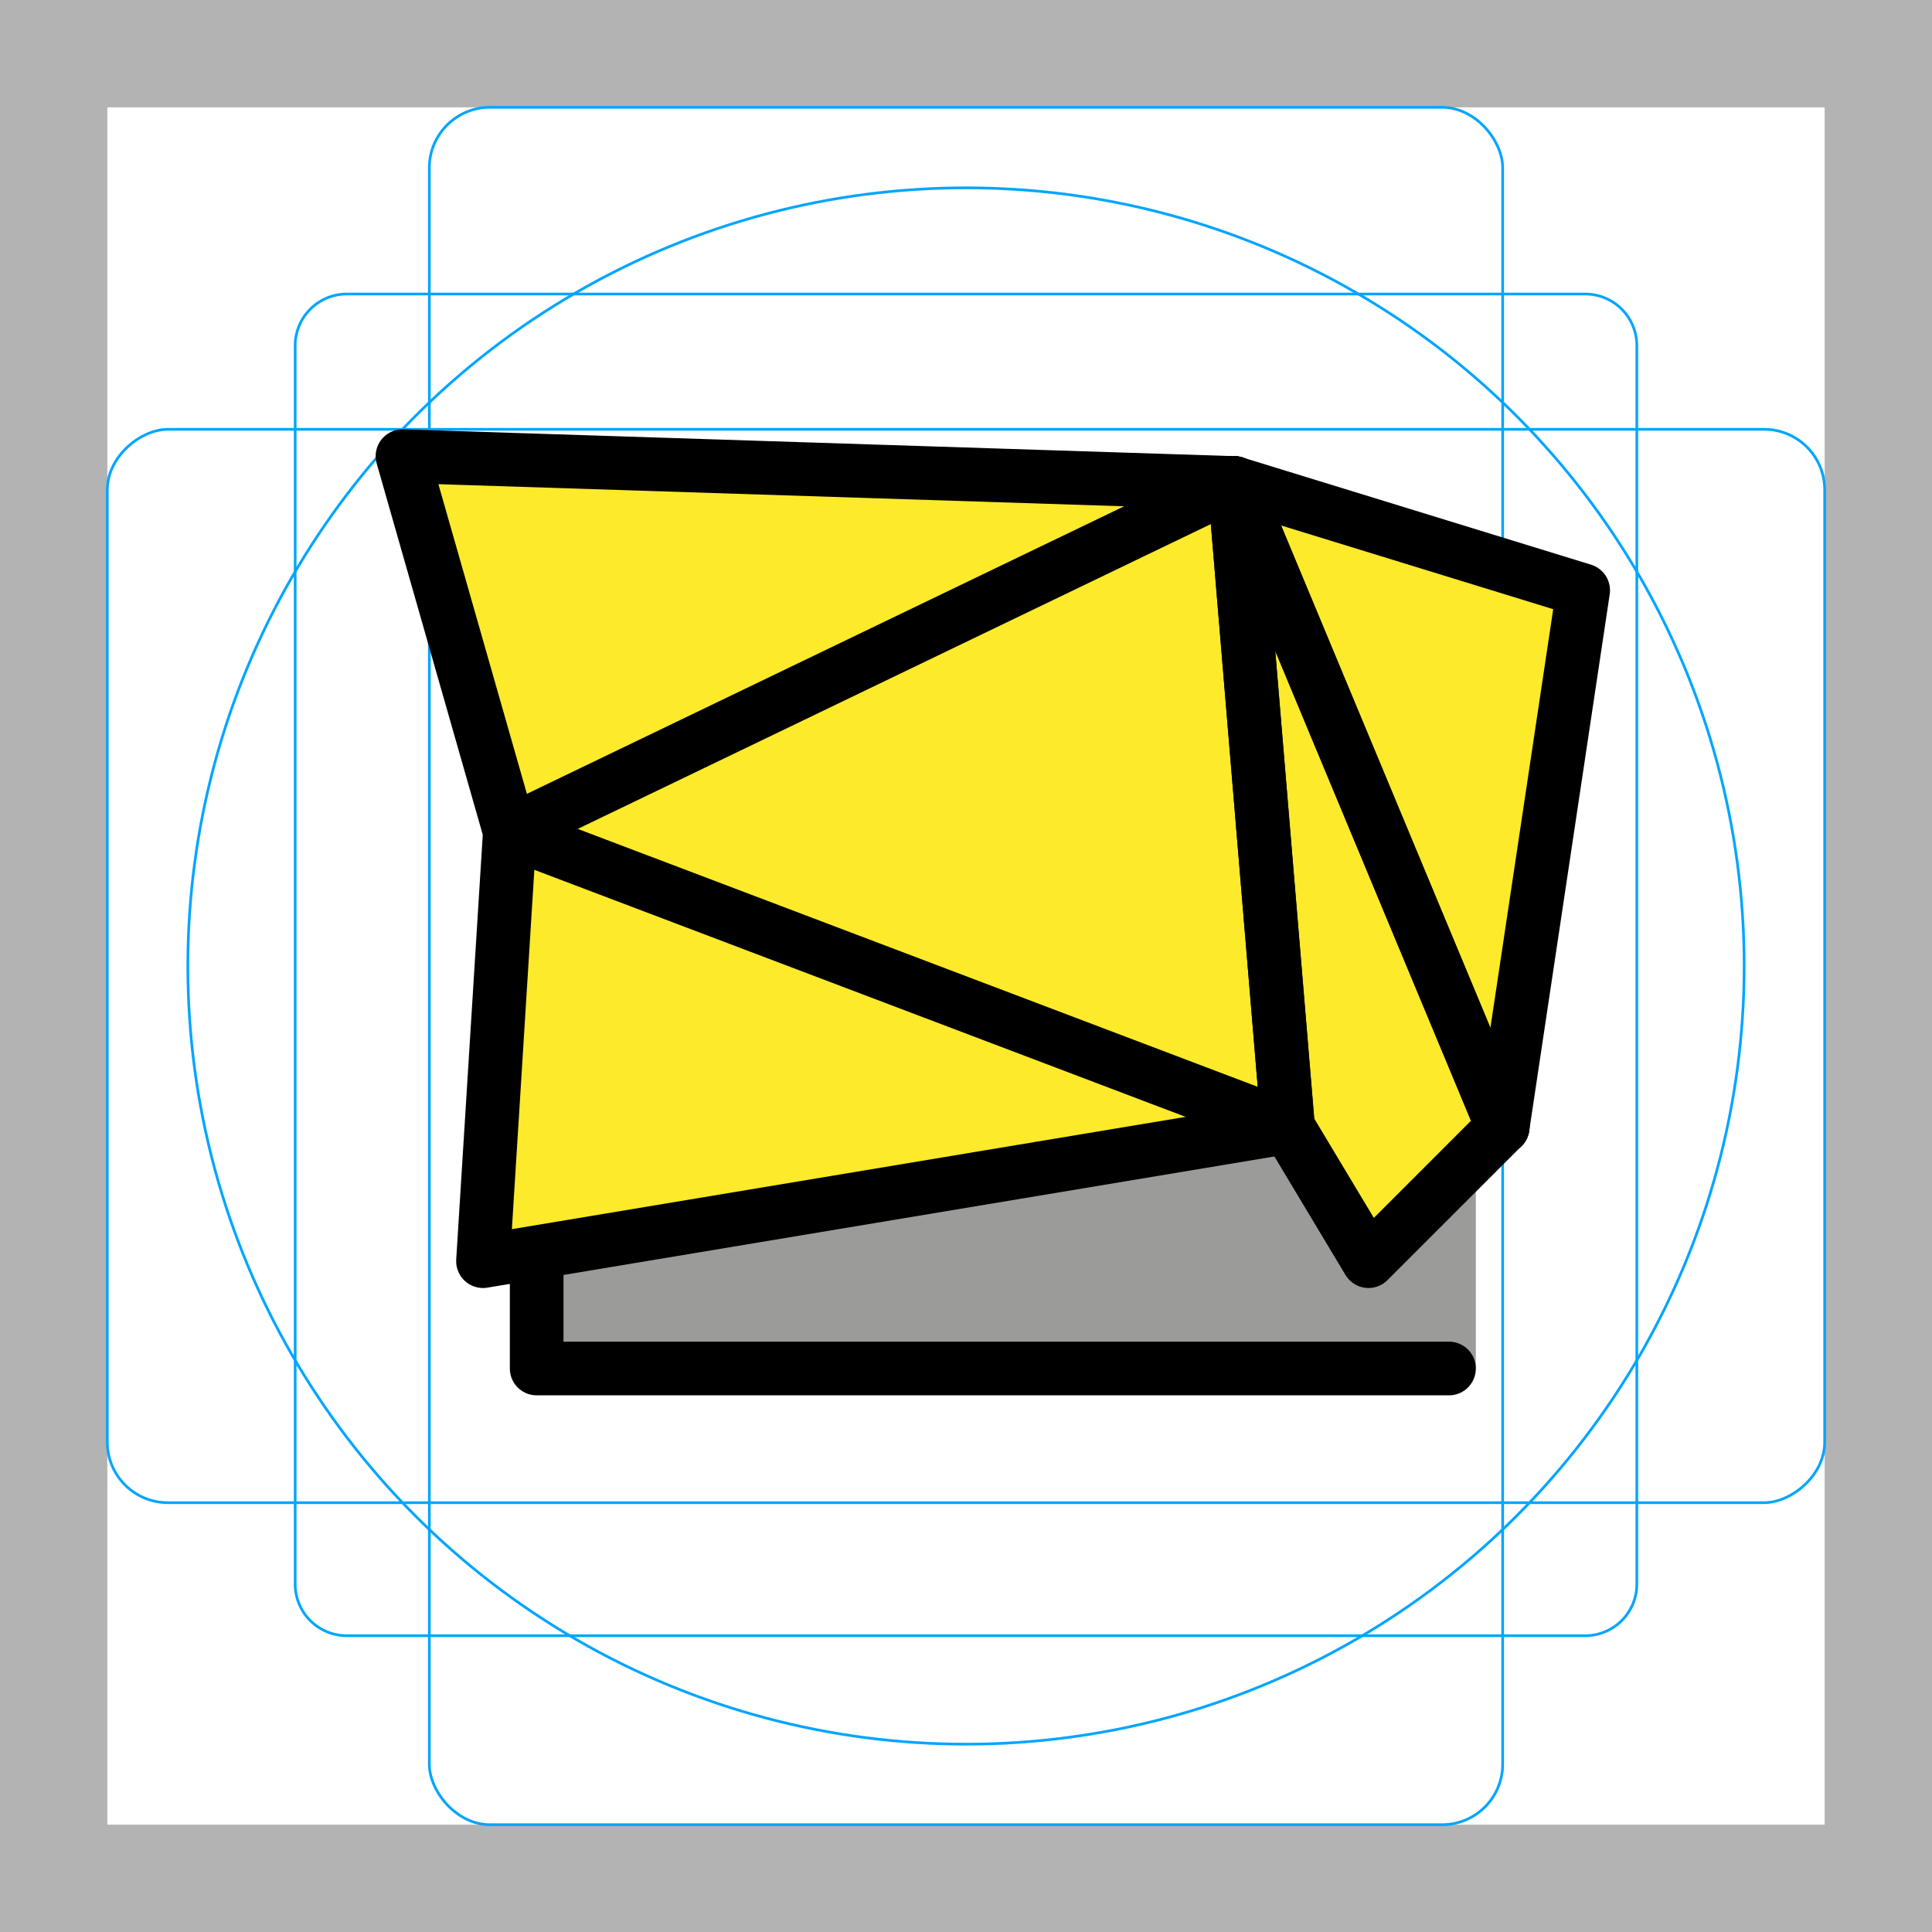 <svg id="emoji" viewBox="0 0 72 72" xmlns="http://www.w3.org/2000/svg">
  <g id="grid">
    <path fill="#b3b3b3" d="M68,4V68H4V4H68m4-4H0V72H72V0Z"/>
    <path fill="none" stroke="#00a5ff" stroke-miterlimit="10" stroke-width="0.1" d="M12.923,10.958H59.077A1.923,1.923,0,0,1,61,12.881V59.035a1.923,1.923,0,0,1-1.923,1.923H12.923A1.923,1.923,0,0,1,11,59.035V12.881A1.923,1.923,0,0,1,12.923,10.958Z"/>
    <rect x="16" y="4" rx="2.254" width="40" height="64" fill="none" stroke="#00a5ff" stroke-miterlimit="10" stroke-width="0.1"/>
    <rect x="16" y="4" rx="2.254" width="40" height="64" transform="translate(72) rotate(90)" fill="none" stroke="#00a5ff" stroke-miterlimit="10" stroke-width="0.1"/>
    <circle cx="36" cy="36" r="29" fill="none" stroke="#00a5ff" stroke-miterlimit="10" stroke-width="0.1"/>
  </g>
  <g id="color">
    <rect x="20" y="40" width="35" height="11" fill="#9b9b9a"/>
    <path fill="#fcea2b" d="M46,18l13,4L56,42l-5,5-3-5Q47,30,46,18Z"/>
    <path fill="#fcea2b" d="M15,17l4,14L18,47l30-5q-1-12-2-24Z"/>
  </g>
  <g id="line">
    <path fill="none" stroke="#000" stroke-linecap="round" stroke-linejoin="round" stroke-width="2" d="M15,17l4,14L18,47l30-5q-1-12-2-24Z"/>
    <line x1="19" x2="46" y1="31" y2="18" fill="none" stroke="#000" stroke-linecap="round" stroke-linejoin="round" stroke-width="2"/>
    <line x1="48" x2="19" y1="42" y2="31" fill="none" stroke="#000" stroke-linecap="round" stroke-linejoin="round" stroke-width="2"/>
    <line x1="46" x2="56" y1="18" y2="42" fill="none" stroke="#000" stroke-linecap="round" stroke-linejoin="round" stroke-width="2"/>
    <polyline fill="none" stroke="#000" stroke-linecap="round" stroke-linejoin="round" stroke-width="2" points="54 51 20 51 20 47"/>
    <path fill="none" stroke="#000" stroke-linecap="round" stroke-linejoin="round" stroke-width="2" d="M46,18l13,4L56,42l-5,5-3-5Q47,30,46,18Z"/>
    <line x1="46" x2="56" y1="18" y2="42" fill="none" stroke="#000" stroke-linecap="round" stroke-linejoin="round" stroke-width="2"/>
  </g>
</svg>
